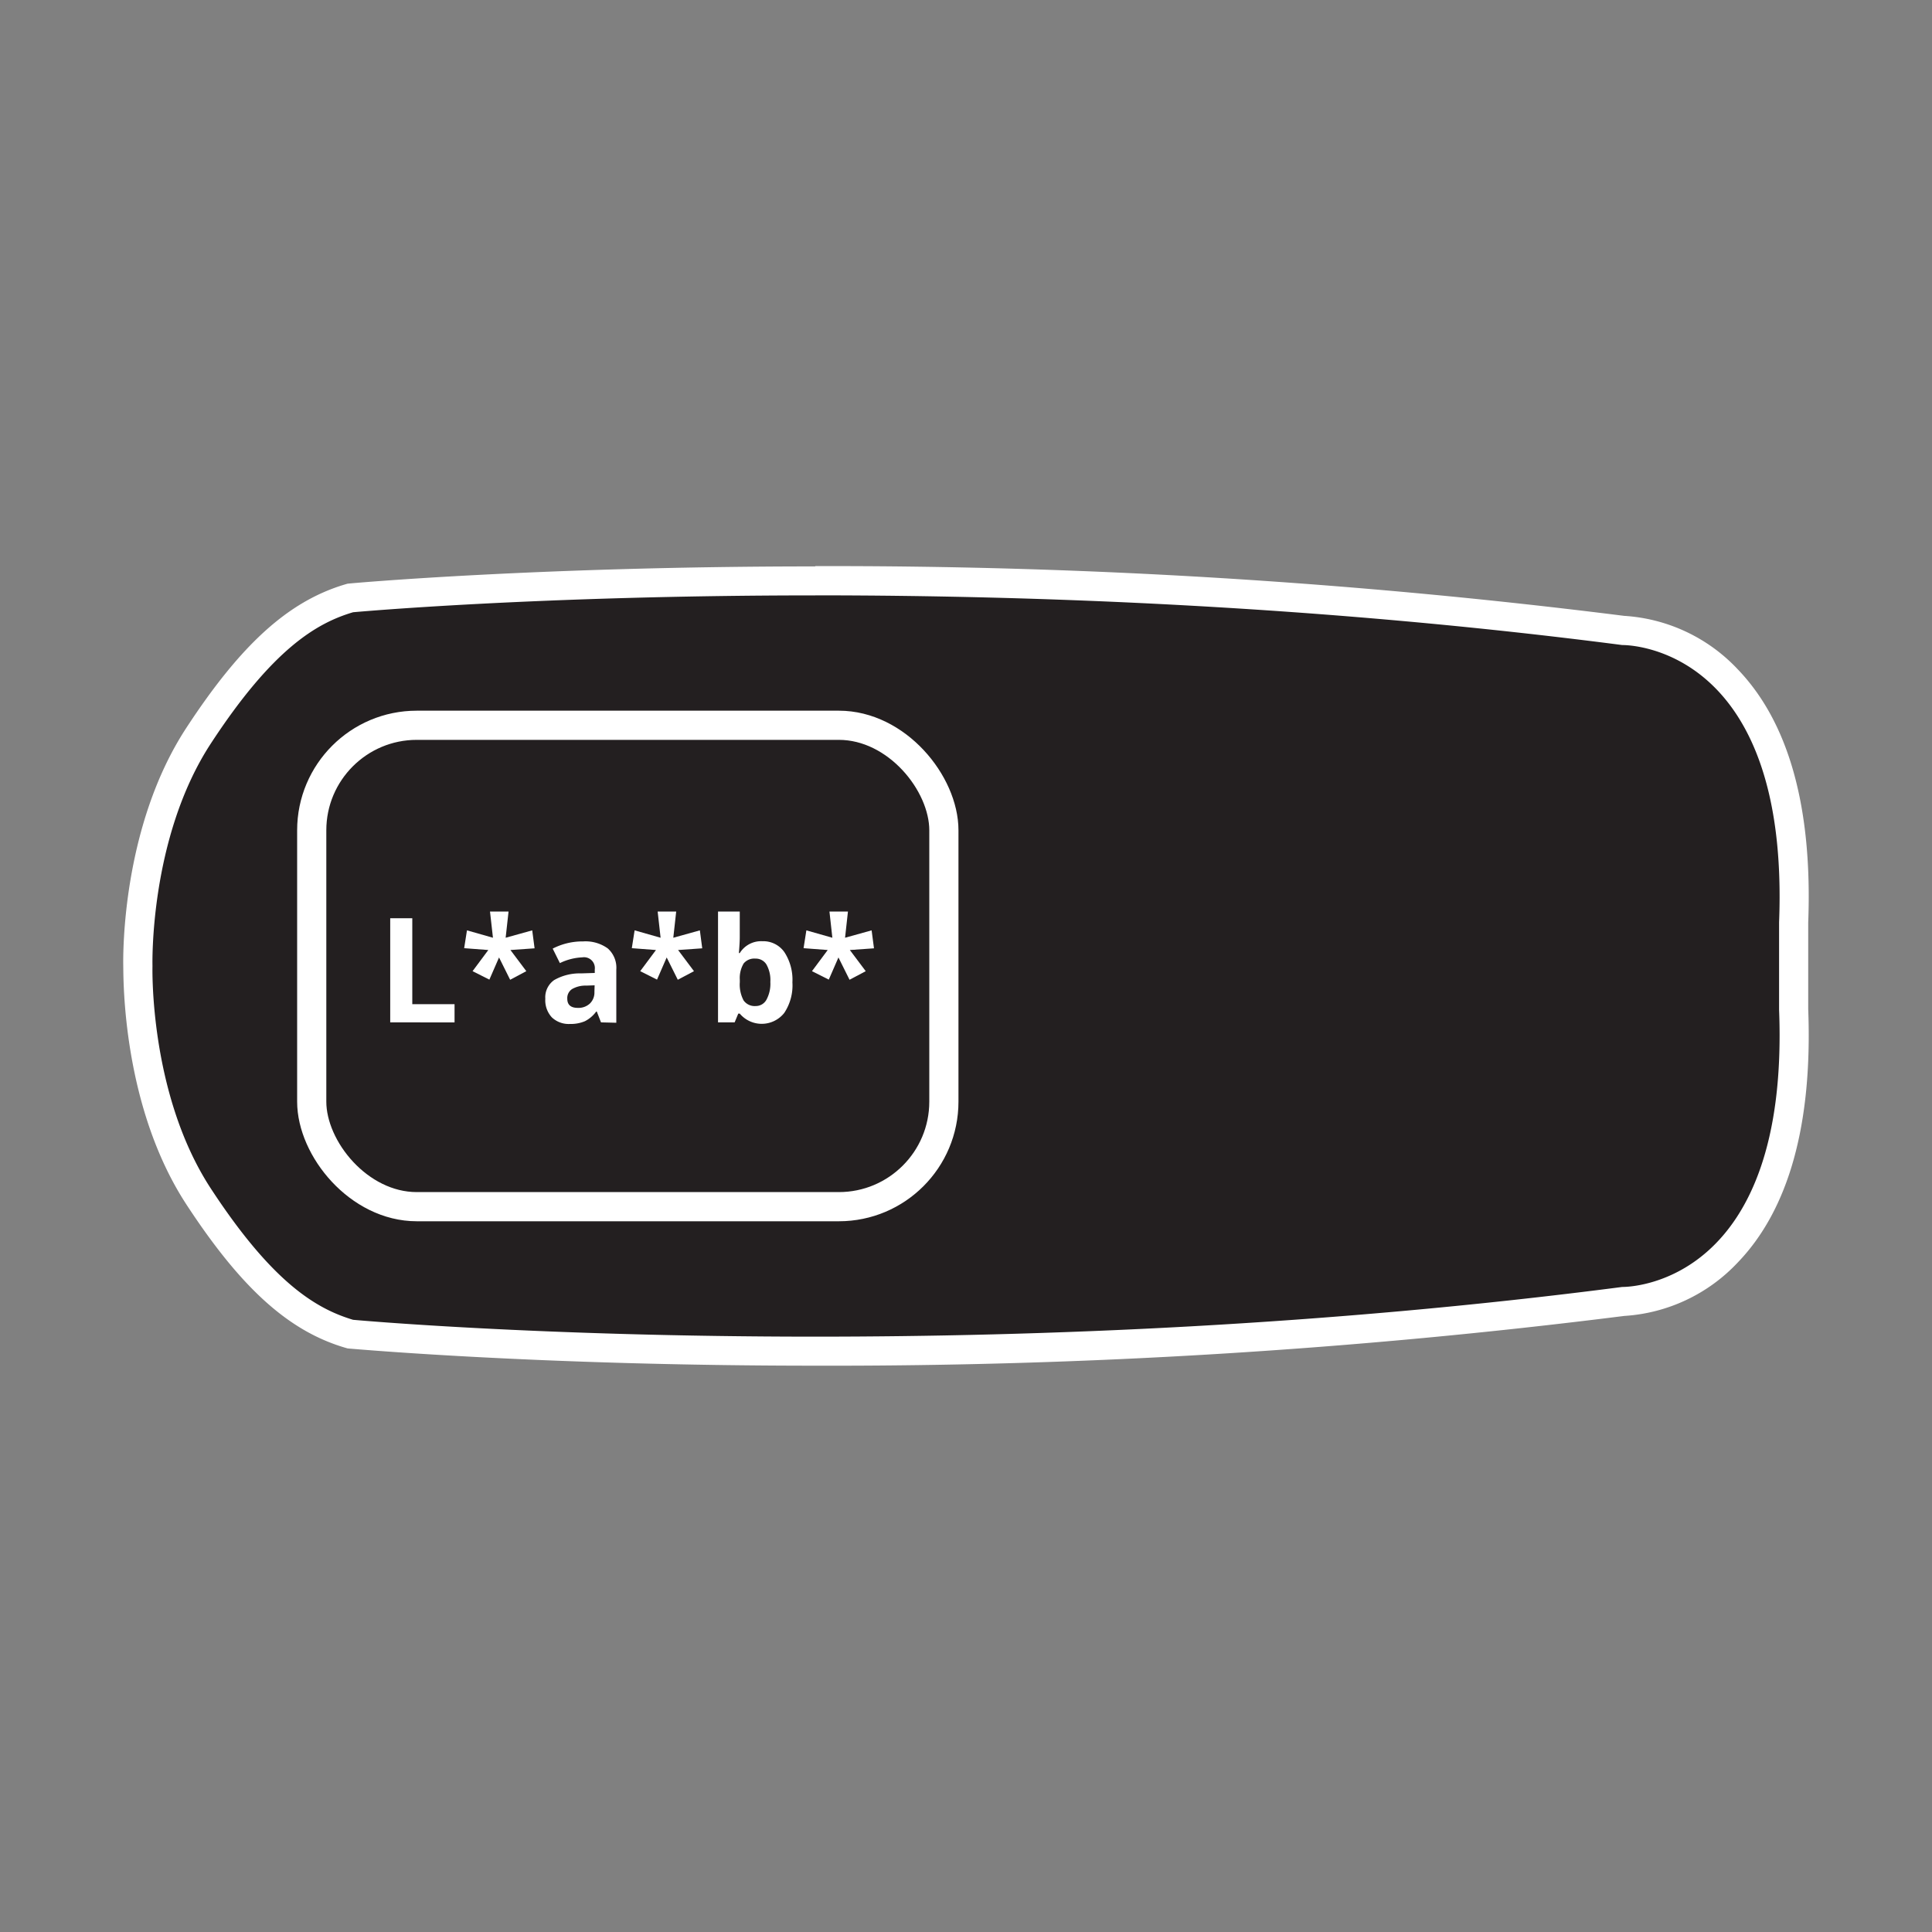 <svg id="Layer_1" data-name="Layer 1" xmlns="http://www.w3.org/2000/svg" viewBox="0 0 400 400"><rect x="0" y="0" width="400" height="400" fill="#808080" stroke="none"/><defs><style>.cls-1,.cls-3{fill:#231f20;}.cls-2{fill:#fff;}.cls-3{stroke:#fff;stroke-miterlimit:10;stroke-width:6.04px;}</style></defs><title>colorhq-icon-measurement</title><path class="cls-1" d="M168.79,279.76c-57.18,0-95.59-3.47-96-3.51l-.3,0-.29-.09c-7.71-2.31-17.43-7.5-31.11-28.42C28.16,227.89,28.5,202,28.54,200s-.39-27.89,12.57-47.71c13.68-20.93,23.41-26.11,31.11-28.42l.29-.09.3,0c.38,0,38.78-3.51,96-3.51a1308.68,1308.68,0,0,1,167.28,10.29,31.89,31.89,0,0,1,21.53,10.13c10,10.41,14.65,27.35,13.76,50.33v18c.89,23-3.74,39.92-13.76,50.33a31.89,31.89,0,0,1-21.53,10.13A1308.52,1308.52,0,0,1,168.79,279.76Z"/><path class="cls-2" d="M168.79,123.26c46.18,0,105,2.24,167.08,10.29h.07c1.67,0,34.61.72,32.4,57.39v18.12c2.21,56.67-30.73,57.39-32.4,57.39h-.07c-62.1,8.06-120.9,10.29-167.08,10.29-57.71,0-95.69-3.49-95.69-3.49-7.55-2.27-16.61-7.55-29.45-27.18S31.57,200,31.57,200s-.75-26.43,12.08-46.06S65.55,129,73.1,126.76c0,0,38-3.49,95.69-3.49m0-6c-57.33,0-95.86,3.48-96.25,3.52l-.6.06-.58.17c-11.66,3.5-21.46,12.37-32.77,29.66C25.28,171,25.47,197.39,25.52,200s-.24,29,13.07,49.37C49.9,266.66,59.7,275.53,71.36,279l.58.17.6.06c.38,0,38.92,3.52,96.24,3.52a1311.75,1311.75,0,0,0,167.51-10.3,35.21,35.21,0,0,0,23.48-11.05c10.6-11,15.51-28.68,14.6-52.48V191.05c.91-23.81-4-41.47-14.6-52.49a35.21,35.21,0,0,0-23.48-11.05,1311.94,1311.94,0,0,0-167.51-10.3Z"/><rect class="cls-3" x="64.54" y="150.16" width="130.88" height="99.67" rx="21.75" ry="21.75"/><path class="cls-2" d="M80.79,211.67V190.11h4.57V207.9h8.75v3.78Z"/><path class="cls-2" d="M105.29,188.72l-.6,5.43,5.5-1.53.49,3.72-5,.35,3.29,4.38-3.35,1.78-2.3-4.62-2,4.59-3.48-1.75,3.26-4.38-5-.38.58-3.69,5.38,1.53-.61-5.43Z"/><path class="cls-2" d="M124.43,211.67l-.87-2.24h-.12a6.64,6.64,0,0,1-2.34,2A7.55,7.55,0,0,1,118,212a5.06,5.06,0,0,1-3.74-1.36,5.21,5.21,0,0,1-1.36-3.86,4.35,4.35,0,0,1,1.84-3.87,10.63,10.63,0,0,1,5.54-1.38l2.86-.09v-.72a2.24,2.24,0,0,0-2.57-2.51,11.69,11.69,0,0,0-4.65,1.19l-1.49-3a13.41,13.41,0,0,1,6.31-1.49,7.86,7.86,0,0,1,5.09,1.45,5.34,5.34,0,0,1,1.77,4.39v11ZM123.11,204l-1.74.06a5.57,5.57,0,0,0-2.92.71,2.22,2.22,0,0,0-1,2q0,1.9,2.18,1.9a3.45,3.45,0,0,0,2.5-.9,3.16,3.16,0,0,0,.94-2.39Z"/><path class="cls-2" d="M140,188.72l-.6,5.43,5.5-1.53.49,3.72-5,.35,3.29,4.38-3.35,1.78-2.3-4.62-2,4.59-3.48-1.75,3.26-4.38-5-.38.58-3.69,5.38,1.53-.61-5.43Z"/><path class="cls-2" d="M157.84,194.87a5.33,5.33,0,0,1,4.57,2.28,10.45,10.45,0,0,1,1.65,6.25,10.27,10.27,0,0,1-1.7,6.33,5.95,5.95,0,0,1-9.2.13h-.31l-.75,1.81h-3.44V188.72h4.5v5.34q0,1-.18,3.26h.18A5.2,5.2,0,0,1,157.84,194.87Zm-1.44,3.6a2.84,2.84,0,0,0-2.43,1,5.88,5.88,0,0,0-.8,3.38v.49a7,7,0,0,0,.79,3.8,2.82,2.82,0,0,0,2.5,1.15,2.51,2.51,0,0,0,2.21-1.28,6.9,6.9,0,0,0,.82-3.71,6.54,6.54,0,0,0-.83-3.65A2.59,2.59,0,0,0,156.39,198.47Z"/><path class="cls-2" d="M175.56,188.72l-.6,5.43,5.5-1.53.49,3.72-5,.35,3.29,4.38-3.35,1.78-2.3-4.62-2,4.59-3.48-1.75,3.26-4.38-5-.38.58-3.69,5.38,1.53-.6-5.43Z"/></svg>